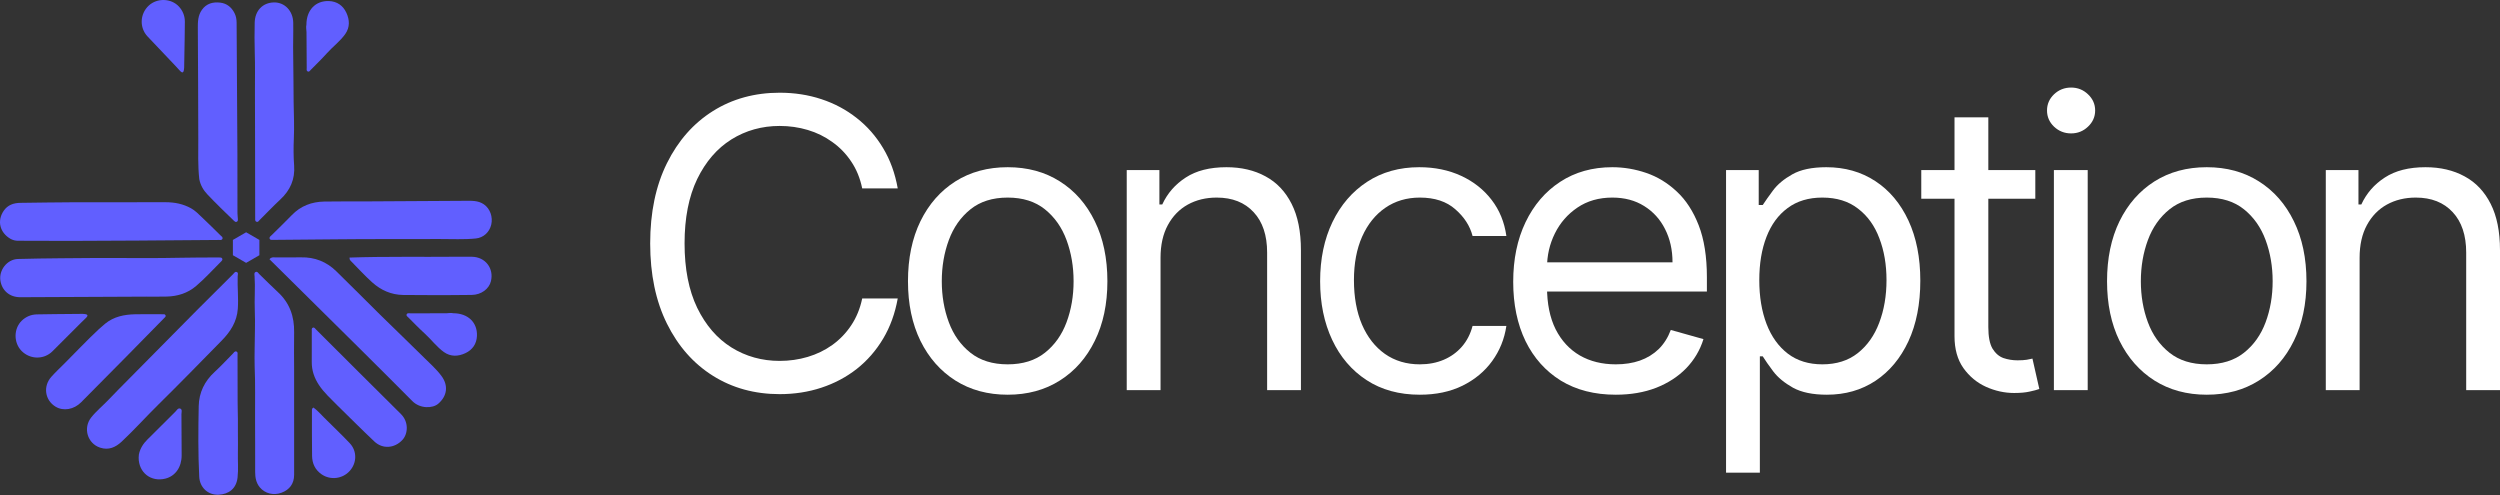 <svg width="818" height="162" viewBox="0 0 818 162" fill="none" xmlns="http://www.w3.org/2000/svg">
<rect x="0" y="0" width="818" height="162" fill="#333333" stroke="none"/>
<path d="M293.74 61.649H282.115C281.427 58.305 280.224 55.367 278.505 52.836C276.818 50.305 274.755 48.18 272.318 46.461C269.911 44.711 267.24 43.399 264.302 42.524C261.365 41.649 258.302 41.211 255.115 41.211C249.302 41.211 244.036 42.68 239.318 45.617C234.63 48.555 230.896 52.883 228.115 58.602C225.365 64.321 223.99 71.336 223.99 79.649C223.99 87.961 225.365 94.977 228.115 100.696C230.896 106.414 234.63 110.743 239.318 113.68C244.036 116.618 249.302 118.086 255.115 118.086C258.302 118.086 261.365 117.649 264.302 116.774C267.24 115.899 269.911 114.602 272.318 112.883C274.755 111.133 276.818 108.993 278.505 106.461C280.224 103.899 281.427 100.961 282.115 97.649H293.74C292.865 102.555 291.271 106.946 288.958 110.821C286.646 114.696 283.771 117.993 280.333 120.711C276.896 123.399 273.036 125.446 268.755 126.852C264.505 128.258 259.958 128.961 255.115 128.961C246.927 128.961 239.646 126.961 233.271 122.961C226.896 118.961 221.88 113.274 218.224 105.899C214.568 98.524 212.74 89.774 212.74 79.649C212.74 69.524 214.568 60.774 218.224 53.399C221.88 46.024 226.896 40.336 233.271 36.336C239.646 32.336 246.927 30.336 255.115 30.336C259.958 30.336 264.505 31.039 268.755 32.446C273.036 33.852 276.896 35.914 280.333 38.633C283.771 41.321 286.646 44.602 288.958 48.477C291.271 52.321 292.865 56.711 293.74 61.649Z" fill="white"/>
<path d="M329.715 129.149C323.215 129.149 317.512 127.602 312.605 124.508C307.73 121.414 303.918 117.086 301.168 111.524C298.449 105.961 297.09 99.461 297.09 92.024C297.09 84.524 298.449 77.977 301.168 72.383C303.918 66.789 307.73 62.446 312.605 59.352C317.512 56.258 323.215 54.711 329.715 54.711C336.215 54.711 341.902 56.258 346.777 59.352C351.683 62.446 355.496 66.789 358.215 72.383C360.965 77.977 362.34 84.524 362.34 92.024C362.34 99.461 360.965 105.961 358.215 111.524C355.496 117.086 351.683 121.414 346.777 124.508C341.902 127.602 336.215 129.149 329.715 129.149ZM329.715 119.211C334.652 119.211 338.715 117.946 341.902 115.414C345.09 112.883 347.449 109.555 348.98 105.43C350.512 101.305 351.277 96.836 351.277 92.024C351.277 87.211 350.512 82.727 348.98 78.571C347.449 74.414 345.09 71.055 341.902 68.493C338.715 65.93 334.652 64.649 329.715 64.649C324.777 64.649 320.715 65.93 317.527 68.493C314.34 71.055 311.98 74.414 310.449 78.571C308.918 82.727 308.152 87.211 308.152 92.024C308.152 96.836 308.918 101.305 310.449 105.43C311.98 109.555 314.34 112.883 317.527 115.414C320.715 117.946 324.777 119.211 329.715 119.211Z" fill="white"/>
<path d="M379.729 84.336V127.649H368.666V55.649H379.354V66.899H380.291C381.979 63.242 384.541 60.305 387.979 58.086C391.416 55.836 395.854 54.711 401.291 54.711C406.166 54.711 410.432 55.711 414.088 57.711C417.745 59.68 420.588 62.68 422.62 66.711C424.651 70.711 425.666 75.774 425.666 81.899V127.649H414.604V82.649C414.604 76.993 413.135 72.586 410.198 69.43C407.26 66.243 403.229 64.649 398.104 64.649C394.573 64.649 391.416 65.414 388.635 66.946C385.885 68.477 383.713 70.711 382.12 73.649C380.526 76.586 379.729 80.149 379.729 84.336Z" fill="white"/>
<path d="M464.571 129.149C457.821 129.149 452.009 127.555 447.134 124.368C442.259 121.18 438.509 116.789 435.884 111.196C433.259 105.602 431.946 99.211 431.946 92.024C431.946 84.711 433.29 78.258 435.977 72.664C438.696 67.039 442.477 62.649 447.321 59.492C452.196 56.305 457.884 54.711 464.384 54.711C469.446 54.711 474.009 55.649 478.071 57.524C482.134 59.399 485.462 62.024 488.056 65.399C490.649 68.774 492.259 72.711 492.884 77.211H481.821C480.977 73.93 479.102 71.024 476.196 68.493C473.321 65.93 469.446 64.649 464.571 64.649C460.259 64.649 456.477 65.774 453.227 68.024C450.009 70.243 447.493 73.383 445.681 77.446C443.899 81.477 443.009 86.211 443.009 91.649C443.009 97.211 443.884 102.055 445.634 106.18C447.415 110.305 449.915 113.508 453.134 115.789C456.384 118.071 460.196 119.211 464.571 119.211C467.446 119.211 470.056 118.711 472.399 117.711C474.743 116.711 476.727 115.274 478.352 113.399C479.977 111.524 481.134 109.274 481.821 106.649H492.884C492.259 110.899 490.712 114.727 488.243 118.133C485.806 121.508 482.571 124.196 478.54 126.196C474.54 128.164 469.884 129.149 464.571 129.149Z" fill="white"/>
<path d="M528.683 129.149C521.746 129.149 515.761 127.618 510.73 124.555C505.73 121.461 501.871 117.149 499.152 111.618C496.464 106.055 495.121 99.586 495.121 92.211C495.121 84.836 496.464 78.336 499.152 72.711C501.871 67.055 505.652 62.649 510.496 59.492C515.371 56.305 521.058 54.711 527.558 54.711C531.308 54.711 535.011 55.336 538.667 56.586C542.324 57.836 545.652 59.867 548.652 62.68C551.652 65.461 554.042 69.149 555.824 73.743C557.605 78.336 558.496 83.993 558.496 90.711V95.399H502.996V85.836H547.246C547.246 81.774 546.433 78.149 544.808 74.961C543.214 71.774 540.933 69.258 537.964 67.414C535.027 65.571 531.558 64.649 527.558 64.649C523.152 64.649 519.339 65.743 516.121 67.93C512.933 70.086 510.48 72.899 508.761 76.368C507.042 79.836 506.183 83.555 506.183 87.524V93.899C506.183 99.336 507.121 103.946 508.996 107.727C510.902 111.477 513.542 114.336 516.917 116.305C520.292 118.243 524.214 119.211 528.683 119.211C531.589 119.211 534.214 118.805 536.558 117.993C538.933 117.149 540.98 115.899 542.699 114.243C544.417 112.555 545.746 110.461 546.683 107.961L557.371 110.961C556.246 114.586 554.355 117.774 551.699 120.524C549.042 123.243 545.761 125.368 541.855 126.899C537.949 128.399 533.558 129.149 528.683 129.149Z" fill="white"/>
<path d="M564.764 154.649V55.649H575.451V67.086H576.764C577.576 65.836 578.701 64.243 580.139 62.305C581.607 60.336 583.701 58.586 586.42 57.055C589.17 55.492 592.889 54.711 597.576 54.711C603.639 54.711 608.982 56.227 613.607 59.258C618.232 62.289 621.842 66.586 624.436 72.149C627.029 77.711 628.326 84.274 628.326 91.836C628.326 99.461 627.029 106.071 624.436 111.664C621.842 117.227 618.248 121.539 613.654 124.602C609.061 127.633 603.764 129.149 597.764 129.149C593.139 129.149 589.436 128.383 586.654 126.852C583.873 125.289 581.732 123.524 580.232 121.555C578.732 119.555 577.576 117.899 576.764 116.586H575.826V154.649H564.764ZM575.639 91.649C575.639 97.086 576.436 101.883 578.029 106.039C579.623 110.164 581.951 113.399 585.014 115.743C588.076 118.055 591.826 119.211 596.264 119.211C600.889 119.211 604.748 117.993 607.842 115.555C610.967 113.086 613.311 109.774 614.873 105.618C616.467 101.43 617.264 96.774 617.264 91.649C617.264 86.586 616.482 82.024 614.92 77.961C613.389 73.868 611.061 70.633 607.936 68.258C604.842 65.852 600.951 64.649 596.264 64.649C591.764 64.649 587.982 65.789 584.92 68.071C581.857 70.321 579.545 73.477 577.982 77.539C576.42 81.571 575.639 86.274 575.639 91.649Z" fill="white"/>
<path d="M665.954 55.649V65.024H628.641V55.649H665.954ZM639.516 38.399H650.579V107.024C650.579 110.149 651.032 112.493 651.938 114.055C652.876 115.586 654.063 116.618 655.501 117.149C656.969 117.649 658.516 117.899 660.141 117.899C661.36 117.899 662.36 117.836 663.141 117.711C663.922 117.555 664.547 117.43 665.016 117.336L667.266 127.274C666.516 127.555 665.469 127.836 664.126 128.118C662.782 128.43 661.079 128.586 659.016 128.586C655.891 128.586 652.829 127.914 649.829 126.571C646.86 125.227 644.391 123.18 642.422 120.43C640.485 117.68 639.516 114.211 639.516 110.024V38.399Z" fill="white"/>
<path d="M672.034 127.649V55.649H683.097V127.649H672.034ZM677.659 43.649C675.503 43.649 673.644 42.914 672.081 41.446C670.55 39.977 669.784 38.211 669.784 36.149C669.784 34.086 670.55 32.321 672.081 30.852C673.644 29.383 675.503 28.649 677.659 28.649C679.816 28.649 681.659 29.383 683.191 30.852C684.753 32.321 685.534 34.086 685.534 36.149C685.534 38.211 684.753 39.977 683.191 41.446C681.659 42.914 679.816 43.649 677.659 43.649Z" fill="white"/>
<path d="M722.049 129.149C715.549 129.149 709.845 127.602 704.939 124.508C700.064 121.414 696.252 117.086 693.502 111.524C690.783 105.961 689.424 99.461 689.424 92.024C689.424 84.524 690.783 77.977 693.502 72.383C696.252 66.789 700.064 62.446 704.939 59.352C709.845 56.258 715.549 54.711 722.049 54.711C728.549 54.711 734.236 56.258 739.111 59.352C744.017 62.446 747.83 66.789 750.549 72.383C753.299 77.977 754.674 84.524 754.674 92.024C754.674 99.461 753.299 105.961 750.549 111.524C747.83 117.086 744.017 121.414 739.111 124.508C734.236 127.602 728.549 129.149 722.049 129.149ZM722.049 119.211C726.986 119.211 731.049 117.946 734.236 115.414C737.424 112.883 739.783 109.555 741.314 105.43C742.845 101.305 743.611 96.836 743.611 92.024C743.611 87.211 742.845 82.727 741.314 78.571C739.783 74.414 737.424 71.055 734.236 68.493C731.049 65.93 726.986 64.649 722.049 64.649C717.111 64.649 713.049 65.93 709.861 68.493C706.674 71.055 704.314 74.414 702.783 78.571C701.252 82.727 700.486 87.211 700.486 92.024C700.486 96.836 701.252 101.305 702.783 105.43C704.314 109.555 706.674 112.883 709.861 115.414C713.049 117.946 717.111 119.211 722.049 119.211Z" fill="white"/>
<path d="M772.063 84.336V127.649H761V55.649H771.688V66.899H772.625C774.313 63.242 776.875 60.305 780.313 58.086C783.75 55.836 788.188 54.711 793.625 54.711C798.5 54.711 802.766 55.711 806.422 57.711C810.078 59.68 812.922 62.68 814.953 66.711C816.985 70.711 818 75.774 818 81.899V127.649H806.938V82.649C806.938 76.993 805.469 72.586 802.532 69.43C799.594 66.243 795.563 64.649 790.438 64.649C786.907 64.649 783.75 65.414 780.969 66.946C778.219 68.477 776.047 70.711 774.453 73.649C772.86 76.586 772.063 80.149 772.063 84.336Z" fill="white"/>
<path d="M83.32 114.077C83.343 109.848 83.543 105.707 83.366 101.582C83.206 97.841 83.556 94.107 83.294 90.373C83.26 89.887 83.068 89.202 83.702 88.974C84.252 88.777 84.525 89.381 84.861 89.706C86.878 91.653 88.841 93.659 90.905 95.555C94.801 99.132 96.338 103.599 96.239 108.791C96.161 112.852 96.233 116.916 96.235 120.979C96.24 132.45 96.256 143.92 96.238 155.39C96.234 158.245 94.747 160.262 92.089 161.228C89.484 162.175 86.724 161.514 84.996 159.442C83.792 157.998 83.491 156.236 83.489 154.408C83.48 148.632 83.501 142.857 83.456 137.082C83.411 131.349 83.583 125.615 83.322 119.882C83.236 117.983 83.324 116.076 83.32 114.077Z" fill="#615FFF"/>
<path d="M64.518 101.411C68.463 97.479 72.346 93.607 76.234 89.74C76.569 89.407 76.855 88.823 77.39 88.978C78.097 89.182 77.782 89.913 77.767 90.358C77.645 93.926 78.07 97.483 77.81 101.061C77.503 105.273 75.408 108.51 72.602 111.378C65.695 118.434 58.795 125.498 51.764 132.428C47.741 136.393 43.97 140.604 39.848 144.467C37.837 146.351 35.561 147.405 32.742 146.467C28.604 145.09 27.11 140.044 29.838 136.599C31.507 134.492 33.606 132.797 35.453 130.858C37.611 128.594 39.821 126.381 42.02 124.156C49.496 116.592 56.977 109.033 64.518 101.411Z" fill="#615FFF"/>
<path d="M47.882 97.058C34.055 97.123 20.35 97.193 6.644 97.249C3.208 97.263 0.672 95.144 0.139 91.869C-0.425 88.409 2.33 84.86 5.836 84.74C10.5 84.582 15.169 84.572 19.836 84.505C23.697 84.45 27.561 84.414 31.42 84.413C36.459 84.411 41.5 84.427 46.541 84.437C50.803 84.445 55.064 84.438 59.327 84.333C63.467 84.231 67.611 84.265 71.754 84.247C72.115 84.245 72.54 84.217 72.718 84.616C72.895 85.015 72.6 85.316 72.342 85.572C69.629 88.261 67.076 91.114 64.156 93.59C61.401 95.927 58.15 96.939 54.594 97.035C52.399 97.094 50.201 97.053 47.882 97.058Z" fill="#615FFF"/>
<path d="M65.208 58.625C64.706 54.192 64.897 49.843 64.879 45.5C64.829 33.426 64.832 21.351 64.73 9.277C64.712 7.116 64.766 5.051 66.058 3.229C67.543 1.136 69.695 0.571 72.088 0.863C74.263 1.129 75.797 2.415 76.766 4.356C77.243 5.313 77.415 6.335 77.421 7.42C77.493 21.684 77.602 35.948 77.677 50.212C77.71 56.701 77.683 63.191 77.696 69.68C77.698 70.327 77.796 70.975 77.826 71.623C77.843 71.987 77.864 72.402 77.454 72.576C77.047 72.748 76.75 72.433 76.495 72.19C75.055 70.816 73.619 69.436 72.207 68.033C70.736 66.572 69.269 65.106 67.847 63.598C66.545 62.217 65.597 60.621 65.208 58.625Z" fill="#615FFF"/>
<path d="M116.981 113.332C107.333 103.784 97.745 94.297 88.167 84.821C88.797 84.075 89.363 84.214 89.867 84.212C92.75 84.198 95.633 84.263 98.515 84.203C102.984 84.11 106.825 85.635 109.993 88.716C114.859 93.448 119.616 98.292 124.454 103.053C129.173 107.695 133.963 112.265 138.664 116.925C140.651 118.895 142.773 120.762 144.449 123.014C146.776 126.143 146.332 129.586 143.373 132.119C141.592 133.645 137.455 133.812 134.9 131.223C130.248 126.51 125.537 121.854 120.849 117.177C119.583 115.913 118.311 114.655 116.981 113.332Z" fill="#615FFF"/>
<path d="M83.459 46.901C83.444 41.125 83.431 35.472 83.418 29.819C83.409 25.646 83.498 21.469 83.359 17.3C83.249 14.011 83.273 10.727 83.335 7.442C83.409 3.5 85.93 0.874 89.621 0.793C93.109 0.716 95.879 3.522 95.948 7.443C96.012 11.015 95.854 14.601 95.936 18.164C96.054 23.283 95.987 28.402 96.077 33.519C96.146 37.452 96.32 41.389 96.146 45.331C96.018 48.25 96.016 51.194 96.237 54.105C96.582 58.644 94.976 62.252 91.697 65.298C89.405 67.427 87.259 69.712 85.03 71.908C84.71 72.224 84.424 72.819 83.842 72.52C83.381 72.284 83.496 71.741 83.495 71.302C83.482 63.209 83.472 55.116 83.459 46.901Z" fill="#615FFF"/>
<path d="M3.514 78.194C-0.069 76.16 -1.037 72.296 1.191 68.998C2.486 67.081 4.432 66.398 6.668 66.373C12.434 66.309 18.199 66.201 23.965 66.181C34.049 66.145 44.134 66.15 54.218 66.166C57.141 66.171 59.954 66.719 62.542 68.17C63.909 68.936 64.976 70.064 66.095 71.119C68.135 73.044 70.126 75.021 72.123 76.991C72.45 77.314 73.03 77.6 72.771 78.172C72.553 78.655 71.984 78.51 71.557 78.514C62.695 78.59 53.833 78.661 44.97 78.717C37.65 78.764 30.33 78.808 23.01 78.82C17.283 78.829 11.555 78.782 5.828 78.773C5.034 78.771 4.3 78.589 3.514 78.194Z" fill="#615FFF"/>
<path d="M120.05 65.898C130.803 65.829 141.447 65.744 152.091 65.706C154.226 65.698 156.419 65.543 158.329 66.86C160.351 68.254 161.342 70.995 160.725 73.546C160.138 75.971 158.204 77.781 155.692 78.032C151.761 78.425 147.811 78.191 143.87 78.209C132.484 78.26 121.098 78.175 109.713 78.305C103.209 78.379 96.705 78.419 90.201 78.481C89.957 78.483 89.711 78.502 89.469 78.482C89.039 78.447 88.472 78.625 88.251 78.146C87.994 77.587 88.546 77.281 88.875 76.954C91.061 74.774 93.306 72.65 95.442 70.423C98.38 67.359 102.013 66.014 106.157 65.948C110.751 65.875 115.346 65.91 120.05 65.898Z" fill="#615FFF"/>
<path d="M77.751 131.407C77.752 133.723 77.824 134.827 77.841 137.022C77.848 137.95 77.841 138.438 77.841 140.562C77.841 141.135 77.841 141.172 77.841 141.416C77.841 145.567 77.896 145.773 77.841 148.013C77.773 150.765 78.042 153.532 77.728 156.272C77.31 159.932 74.804 161.713 71.554 161.868C68.019 162.036 65.361 159.475 65.187 155.998C64.802 148.29 64.863 140.572 65.02 132.863C65.11 128.47 66.926 124.718 70.232 121.694C72.297 119.805 74.187 117.726 76.165 115.741C76.496 115.41 76.774 114.825 77.325 115.005C77.917 115.199 77.719 115.833 77.721 116.291C77.741 121.289 77.744 126.287 77.751 131.407Z" fill="#615FFF"/>
<path d="M34.383 105.932C37.274 103.572 40.635 102.917 44.142 102.832C47.145 102.759 50.152 102.816 53.157 102.819C53.516 102.819 53.95 102.73 54.142 103.125C54.377 103.606 53.929 103.863 53.662 104.135C49.598 108.286 45.532 112.435 41.452 116.57C36.488 121.599 31.514 126.617 26.538 131.634C24.164 134.027 20.715 134.607 18.175 133.061C14.681 130.933 14.014 126.398 16.81 123.275C18.191 121.732 19.71 120.311 21.176 118.845C24.908 115.114 28.52 111.263 32.385 107.666C33.009 107.085 33.674 106.549 34.383 105.932Z" fill="#615FFF"/>
<path d="M110.493 132.755C108.309 130.52 106.012 128.494 104.329 125.928C102.851 123.675 101.985 121.221 102.009 118.479C102.039 115.107 102.001 111.734 102.016 108.361C102.018 107.947 101.858 107.376 102.415 107.199C102.876 107.052 103.119 107.522 103.396 107.798C112.66 117.029 121.899 126.285 131.193 135.485C133.779 138.044 133.531 141.937 131.664 143.95C129.101 146.713 125.188 147.002 122.506 144.47C118.46 140.65 114.535 136.703 110.493 132.755Z" fill="#615FFF"/>
<path d="M149.689 84.004C151.356 84.005 152.901 83.99 154.445 84.014C158.786 84.083 161.653 87.786 160.638 91.997C160.023 94.551 157.457 96.451 154.374 96.5C150.105 96.567 145.836 96.562 141.566 96.566C138.356 96.568 135.146 96.553 131.936 96.515C128.012 96.468 124.624 94.948 121.772 92.379C119.331 90.18 117.11 87.737 114.8 85.394C114.579 85.169 114.315 84.943 114.384 84.277C126.084 83.876 137.828 84.119 149.689 84.004Z" fill="#615FFF"/>
<path d="M17.95 102.78C21.07 102.752 24.078 102.721 27.085 102.699C27.369 102.697 27.654 102.736 27.935 102.78C28.745 102.907 28.776 103.335 28.29 103.86C27.793 104.396 27.233 104.873 26.716 105.391C23.526 108.579 20.354 111.785 17.148 114.957C14.349 117.726 9.836 117.652 7.064 114.831C4.433 112.152 4.418 107.534 7.141 104.909C8.455 103.643 10.114 102.92 11.984 102.868C13.935 102.815 15.887 102.807 17.95 102.78Z" fill="#615FFF"/>
<path d="M60.417 13.041C60.362 16.161 60.313 19.168 60.256 22.175C60.25 22.458 60.204 22.743 60.153 23.022C60.005 23.829 59.576 23.849 59.064 23.349C58.541 22.838 58.079 22.266 57.575 21.735C54.473 18.462 51.352 15.206 48.265 11.918C45.57 9.047 45.764 4.537 48.658 1.841C51.405 -0.719 56.022 -0.612 58.574 2.18C59.805 3.527 60.483 5.204 60.486 7.075C60.488 9.026 60.444 10.978 60.417 13.041Z" fill="#615FFF"/>
<path d="M45.451 148.644C45.884 146.65 46.91 145.124 48.262 143.781C51.283 140.78 54.288 137.761 57.319 134.769C57.79 134.304 58.217 133.435 58.933 133.673C59.738 133.941 59.362 134.879 59.369 135.52C59.417 140.024 59.443 144.529 59.435 149.034C59.428 152.873 57.358 155.786 54.125 156.6C49.385 157.794 45.351 154.627 45.367 149.72C45.368 149.396 45.409 149.072 45.451 148.644Z" fill="#615FFF"/>
<path d="M107.073 137.645C109.578 140.142 112.085 142.519 114.45 145.028C116.874 147.598 116.791 151.483 114.414 154.107C112.039 156.73 108.081 157.168 105.228 155.196C103.1 153.725 102.148 151.65 102.111 149.173C102.037 144.219 102.071 139.263 102.064 134.308C102.063 133.985 102.051 133.647 102.532 133.344C104.206 134.506 105.491 136.177 107.073 137.645Z" fill="#615FFF"/>
<path d="M148.345 102.494C153.117 102.513 156.249 105.501 156.059 109.924C155.947 112.522 154.592 114.488 152.231 115.576C149.895 116.653 147.465 116.762 145.276 115.213C142.881 113.519 141.145 111.104 138.982 109.143C137.121 107.456 135.382 105.634 133.6 103.861C133.327 103.59 132.858 103.352 133.053 102.871C133.273 102.327 133.832 102.518 134.24 102.515C138.138 102.494 142.036 102.493 145.934 102.51C146.702 102.514 147.468 102.287 148.345 102.494Z" fill="#615FFF"/>
<path d="M100.258 8.101C100.251 3.329 103.221 0.181 107.646 0.346C110.244 0.444 112.217 1.788 113.318 4.143C114.408 6.473 114.53 8.903 112.993 11.101C111.312 13.504 108.907 15.253 106.957 17.427C105.28 19.297 103.468 21.046 101.705 22.838C101.435 23.112 101.199 23.582 100.717 23.39C100.173 23.174 100.36 22.613 100.356 22.205C100.313 18.307 100.291 14.409 100.287 10.512C100.286 9.743 100.055 8.978 100.258 8.101Z" fill="#615FFF"/>
<path d="M80.534 76L84.869 78.502V83.507L80.534 86.01L76.2 83.507V78.502L80.534 76Z" fill="#615FFF"/>
</svg>
